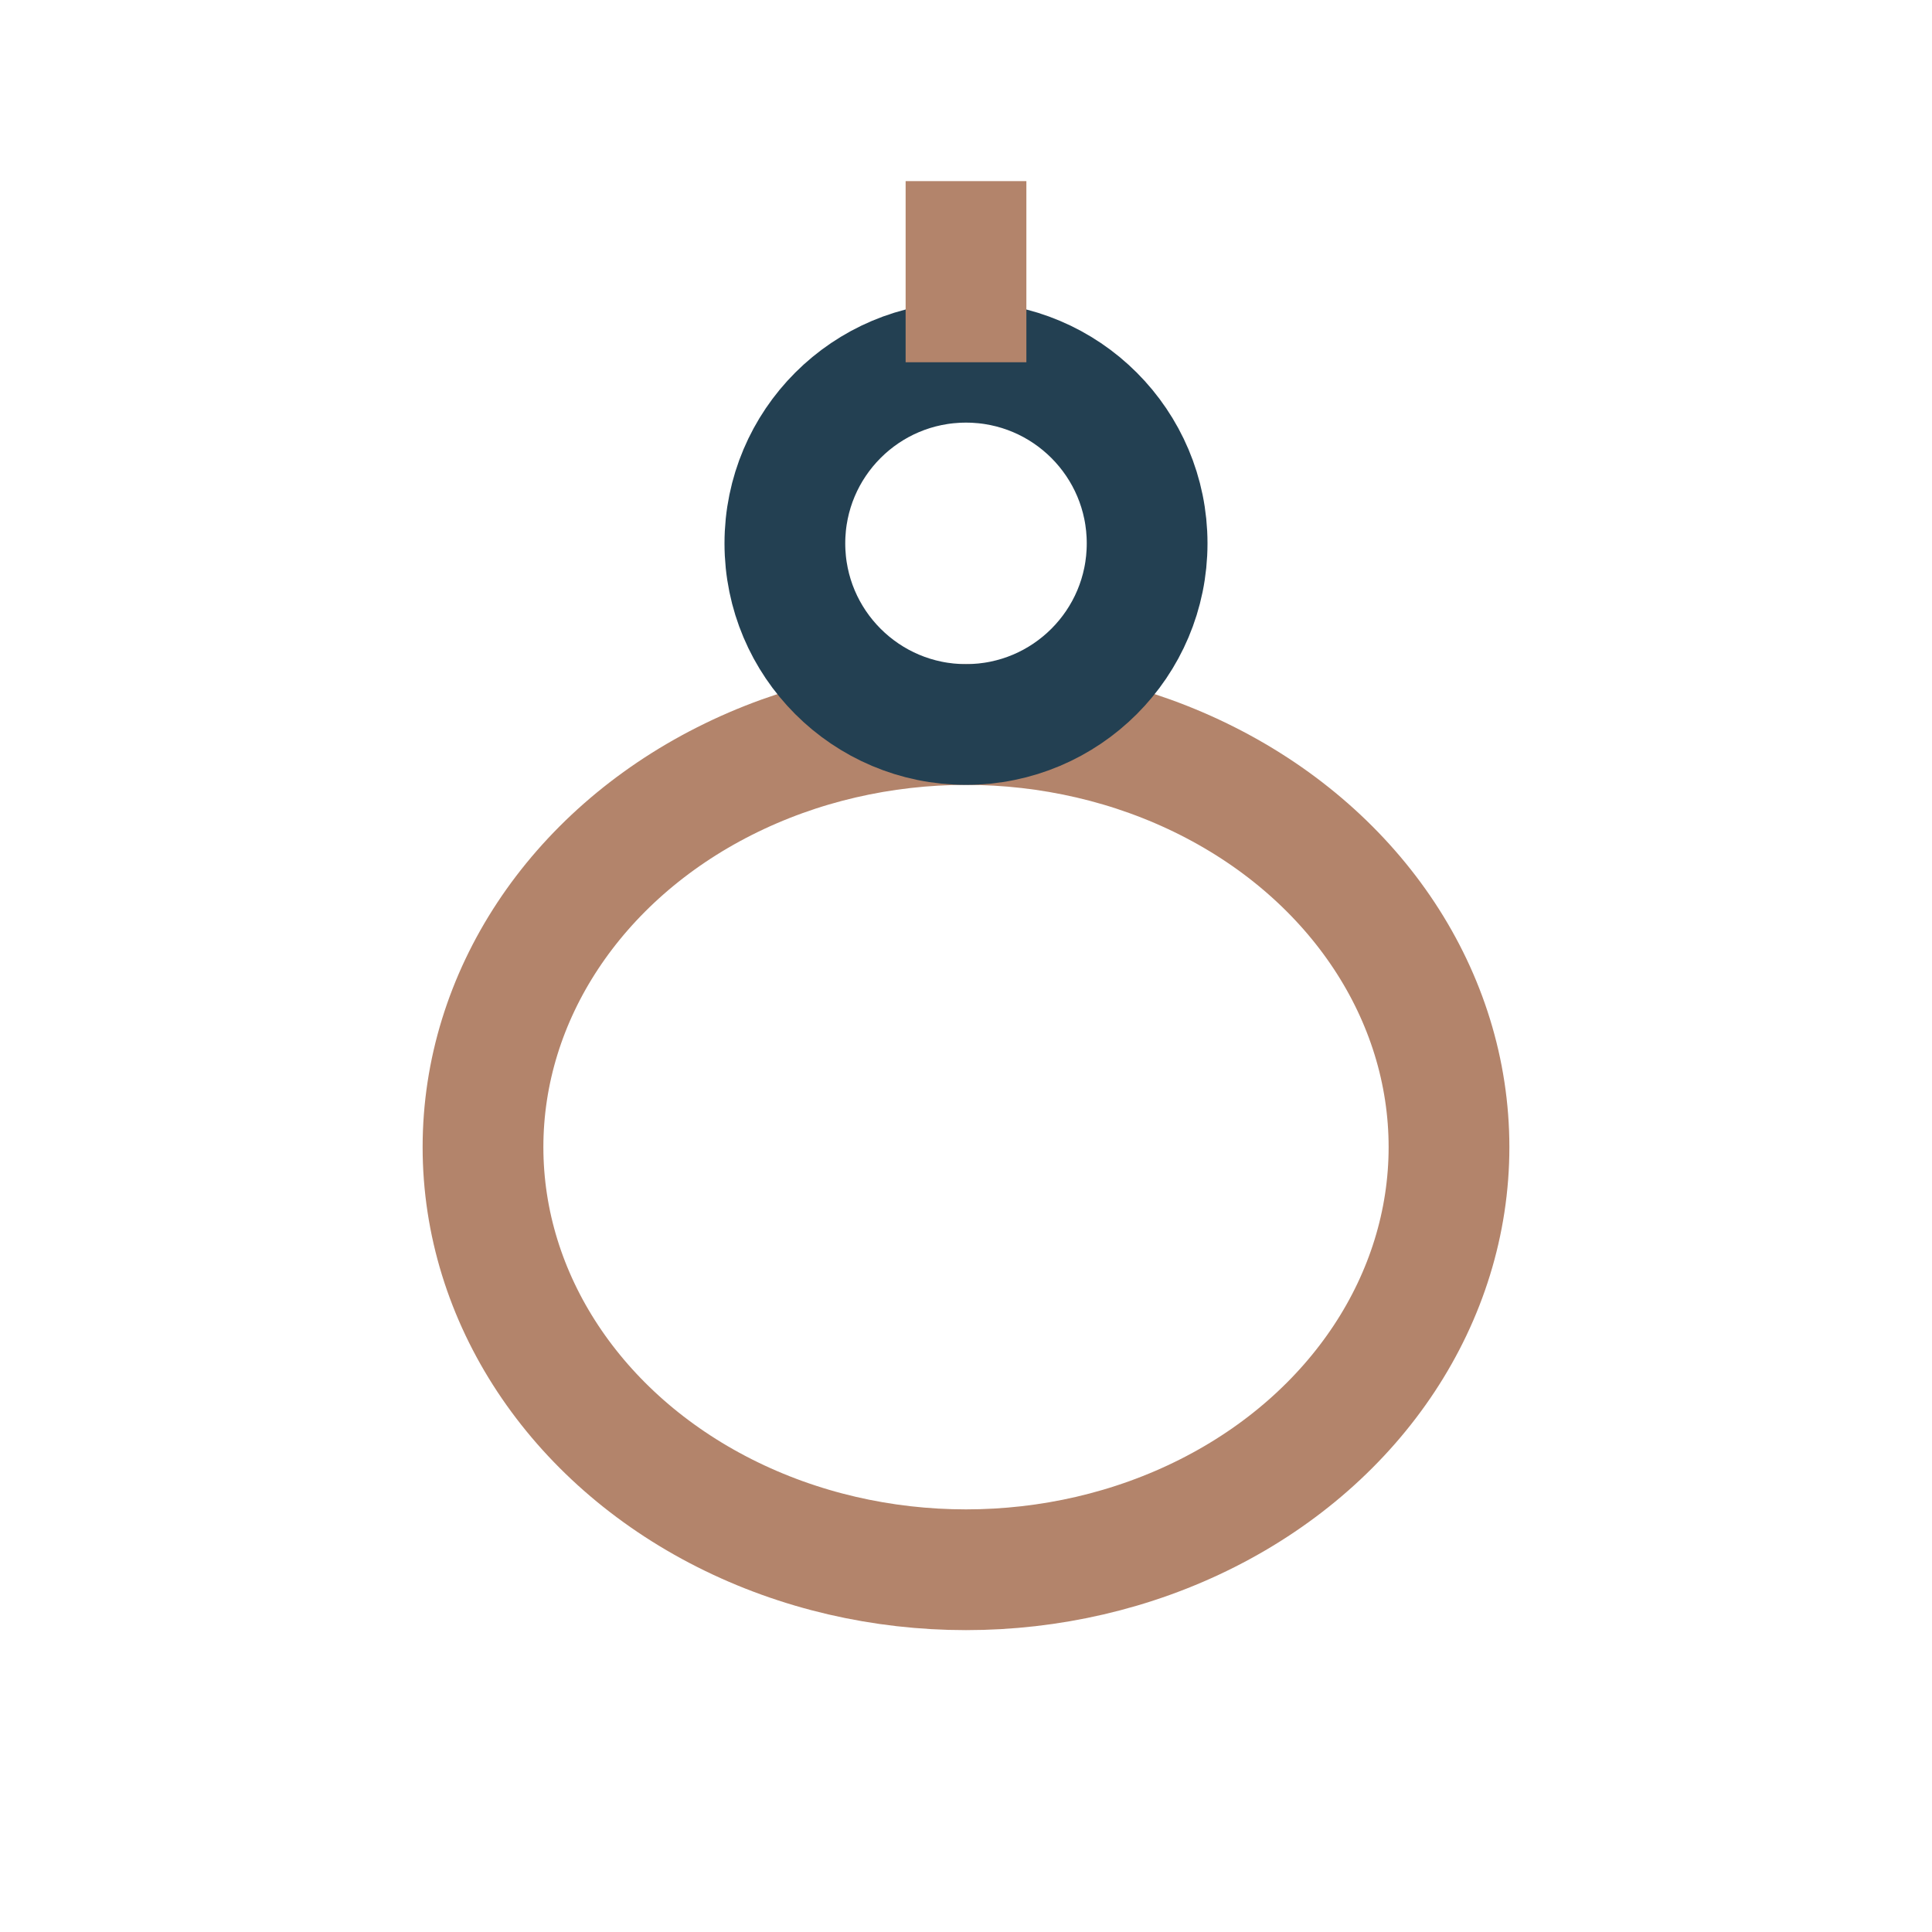 <?xml version="1.0" encoding="UTF-8"?>
<svg xmlns="http://www.w3.org/2000/svg" width="32" height="32" viewBox="0 0 32 32"><ellipse cx="16" cy="19" rx="8" ry="7" fill="none" stroke="#B3846B" stroke-width="2"/><circle cx="16" cy="9" r="3" fill="none" stroke="#234052" stroke-width="2"/><line x1="16" y1="6" x2="16" y2="3" stroke="#B3846B" stroke-width="2"/></svg>